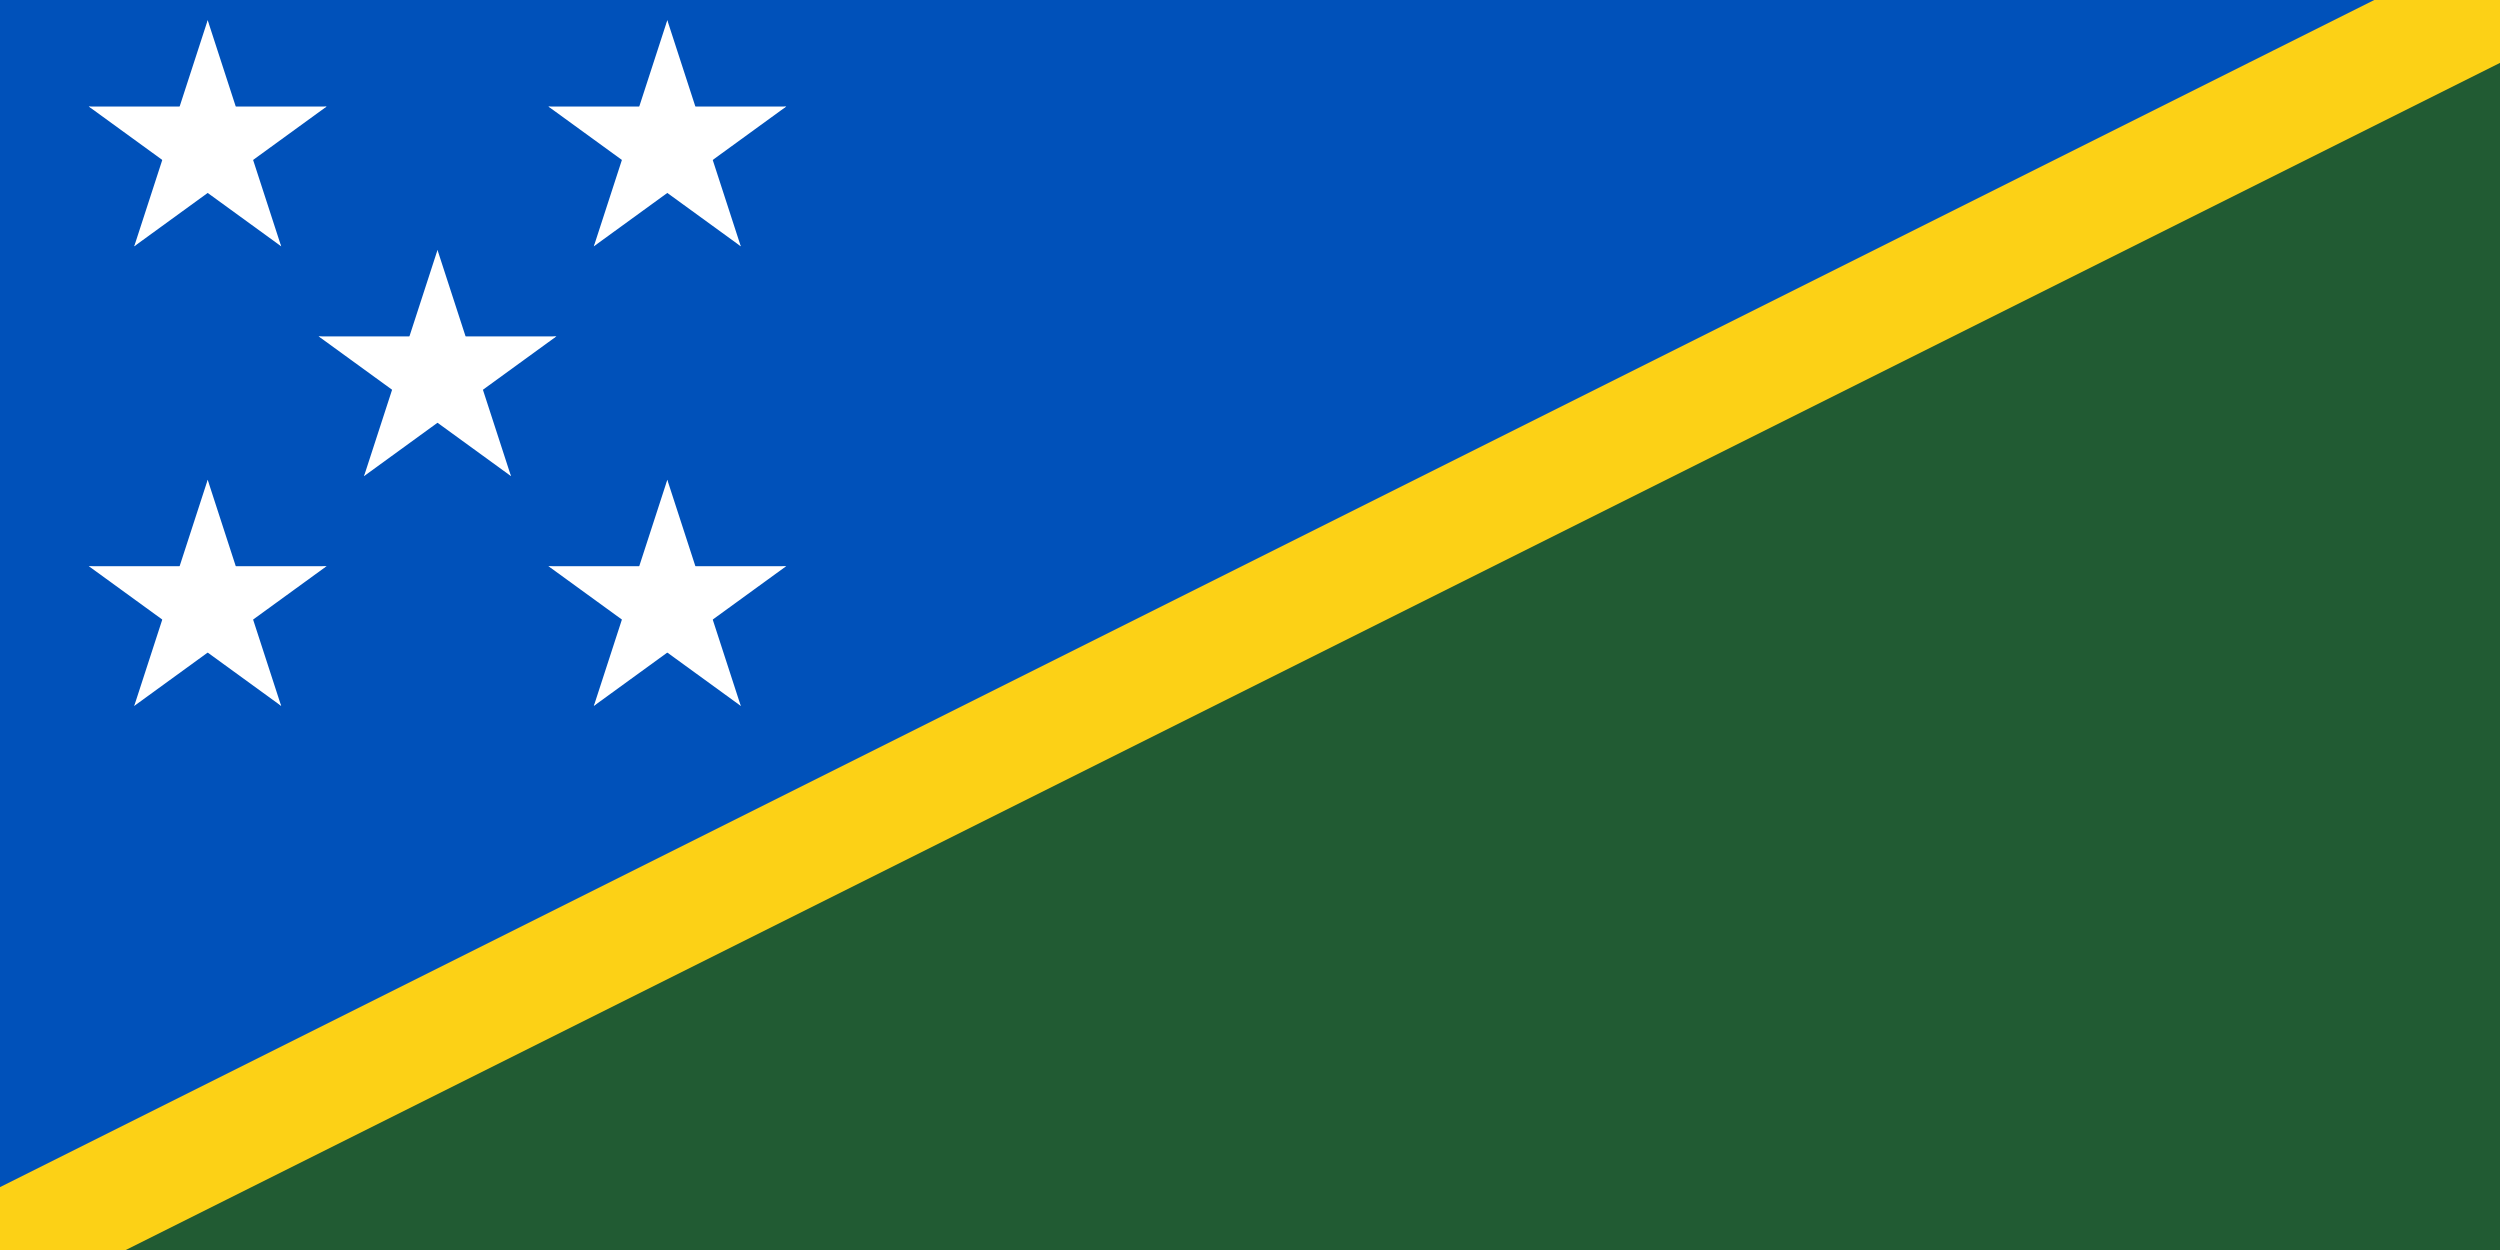 <?xml version="1.0" encoding="UTF-8" standalone="no"?>
<!DOCTYPE svg>
<svg width="1000" height="500" viewBox="-35 -30 200 100" xmlns:xlink="http://www.w3.org/1999/xlink" xmlns="http://www.w3.org/2000/svg" preserveAspectRatio="xMidYMid meet" zoomAndPan="magnify">
   <defs>
      <clipPath id="rect">
         <rect x="-35" y="-30" width="200" height="100"/>
      </clipPath>
   </defs>
   <rect x="-35" y="-30" width="200" height="100" fill="#215b33"/>
   <path d="M -35,-30 h 200 l -200,100" fill="#0051ba"/>
   <line x1="165" y1="-30" x2="-35" y2="70" stroke-width="9" stroke="#fcd116" clip-path="url(#rect)"/>
   <g id="star" fill="white" transform="scale(10, 10)">
     <g id="cone">
       <polygon id="triangle" points="0,0 0,1 0.5,1" transform="translate(0, -1) rotate(18)"/>
       <use xlink:href="#triangle" transform="scale(-1, 1)"/>
     </g>
     <use xlink:href="#cone" transform="rotate(72)"/>
     <use xlink:href="#cone" transform="rotate(-72)"/>
     <use xlink:href="#cone" transform="rotate(144)"/>
     <use xlink:href="#cone" transform="rotate(-144)"/>
   </g>
   <use xlink:href="#star" transform="rotate(-45) translate(0, 26) rotate(45)"/>
   <use xlink:href="#star" transform="rotate(45) translate(0, 26) rotate(-45)"/>
   <use xlink:href="#star" transform="rotate(-45) translate(0, -26) rotate(45)"/>
   <use xlink:href="#star" transform="rotate(45) translate(0, -26) rotate(-45)"/>
</svg>